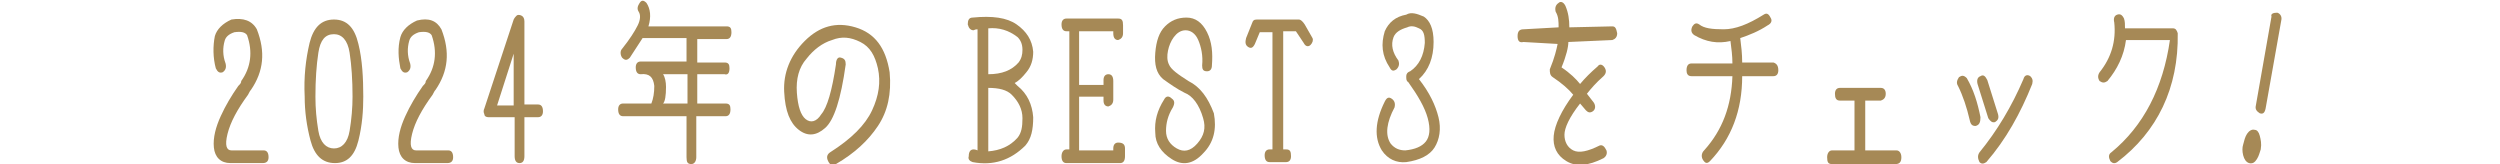 <?xml version="1.0" encoding="utf-8"?>
<!-- Generator: Adobe Illustrator 27.9.0, SVG Export Plug-In . SVG Version: 6.00 Build 0)  -->
<svg version="1.1" id="レイヤー_1" xmlns="http://www.w3.org/2000/svg" xmlns:xlink="http://www.w3.org/1999/xlink" x="0px"
	 y="0px" viewBox="0 0 256 16.8" style="enable-background:new 0 0 256 16.8;" xml:space="preserve">
<style type="text/css">
	.st0{fill:#A68956;}
</style>
<g>
	<path class="st0" d="M26.3,3c0.9,2.3,0.7,4.3-0.6,6.2c-0.1,0.1-0.2,0.3-0.3,0.5c-1.1,1.5-1.8,2.8-2.1,4s-0.1,1.7,0.4,1.7H27
		c0.3,0,0.5,0.2,0.5,0.7c0,0.4-0.2,0.6-0.6,0.6h-3.3c-1,0-1.6-0.6-1.7-1.6s0.2-2.1,0.7-3.2c0.5-1.1,1.1-2.1,1.8-3.1
		c0.2-0.2,0.3-0.3,0.3-0.5c1-1.4,1.2-3,0.6-4.7c-0.2-0.3-0.6-0.4-1.3-0.3c-0.6,0.2-0.9,0.5-1,0.9c-0.2,0.7-0.2,1.5,0.1,2.3
		c0.1,0.4,0,0.7-0.3,0.9c-0.3,0.1-0.5,0-0.7-0.4c-0.3-1.1-0.3-2.3-0.1-3.3c0.2-0.7,0.8-1.3,1.7-1.7C24.9,1.8,25.8,2.1,26.3,3z"/>
	<path class="st0" d="M31.7,4.4C32.1,2.8,32.9,2,34.2,2c1.3,0,2.1,0.8,2.5,2.5c0.4,1.6,0.5,3.5,0.5,5.4c0,1.4-0.1,2.9-0.5,4.5
		c-0.4,1.6-1.2,2.3-2.4,2.3c-1.3,0-2.1-0.8-2.5-2.3c-0.4-1.5-0.6-3-0.6-4.5C31.1,7.9,31.3,6.1,31.7,4.4z M32.6,13.4
		c0.2,1.2,0.8,1.8,1.6,1.8s1.4-0.6,1.6-1.8s0.3-2.4,0.3-3.5c0-1.7-0.1-3.2-0.3-4.5s-0.8-1.9-1.6-1.9c-0.9,0-1.4,0.6-1.6,1.9
		s-0.3,2.8-0.3,4.5C32.3,11.1,32.4,12.2,32.6,13.4z"/>
	<path class="st0" d="M45.2,3c0.9,2.3,0.7,4.3-0.6,6.2c-0.1,0.1-0.2,0.3-0.3,0.5c-1.1,1.5-1.8,2.8-2.1,4s-0.1,1.7,0.4,1.7h3.3
		c0.3,0,0.5,0.2,0.5,0.7c0,0.4-0.2,0.6-0.6,0.6h-3.3c-1,0-1.6-0.6-1.7-1.6s0.2-2.1,0.7-3.2c0.5-1.1,1.1-2.1,1.8-3.1
		c0.2-0.2,0.3-0.3,0.3-0.5c1-1.4,1.2-3,0.6-4.7c-0.2-0.3-0.6-0.4-1.3-0.3c-0.6,0.2-0.9,0.5-1,0.9c-0.2,0.7-0.2,1.5,0.1,2.3
		c0.1,0.4,0,0.7-0.3,0.9c-0.3,0.1-0.5,0-0.7-0.4C40.8,6,40.7,4.9,41,3.8c0.2-0.7,0.8-1.3,1.7-1.7C43.9,1.8,44.7,2.1,45.2,3z"/>
	<path class="st0" d="M52.9,1.6c0.1-0.1,0.3-0.1,0.5,0c0.2,0.1,0.3,0.3,0.3,0.6v8.5h1.4c0.3,0,0.5,0.2,0.5,0.7
		c0,0.4-0.2,0.6-0.5,0.6h-1.4V16c0,0.5-0.2,0.7-0.5,0.7c-0.3,0-0.5-0.2-0.5-0.7v-4h-2.7c-0.2,0-0.4-0.1-0.4-0.3
		c-0.1-0.2-0.1-0.4,0-0.6L52.6,2C52.7,1.8,52.8,1.7,52.9,1.6z M50.9,10.8h1.7V5.5L50.9,10.8z"/>
	<path class="st0" d="M66.2,0.3c0.4,0.6,0.5,1.4,0.2,2.4h8c0.4,0,0.5,0.2,0.5,0.6c0,0.5-0.2,0.7-0.5,0.7h-3v2.4h2.8
		c0.4,0,0.5,0.2,0.5,0.6c0,0.5-0.2,0.7-0.5,0.6h-2.8v3h2.9c0.4,0,0.5,0.2,0.5,0.6c0,0.5-0.2,0.7-0.5,0.7h-3v4.2
		c0,0.4-0.2,0.7-0.5,0.7c-0.4,0-0.5-0.2-0.5-0.7v-4.2h-6.5c-0.3,0-0.5-0.2-0.5-0.7c0-0.4,0.2-0.6,0.5-0.6h2.9
		c0.2-0.5,0.3-1.1,0.3-1.8c-0.1-0.9-0.5-1.3-1.4-1.2c-0.3,0-0.5-0.2-0.5-0.7c0-0.4,0.2-0.6,0.5-0.6h4.7V3.9h-4.5l-1.3,2
		c-0.3,0.3-0.5,0.3-0.8,0c-0.2-0.3-0.2-0.7,0-0.9C64.5,4,65,3.2,65.3,2.6s0.3-1.1,0.1-1.4c-0.2-0.3-0.1-0.6,0.1-0.9
		C65.7,0,65.9,0,66.2,0.3z M70.4,10.6v-3h-2.5c0.2,0.3,0.3,0.8,0.3,1.3c0,0.9-0.1,1.5-0.3,1.7H70.4z"/>
	<path class="st0" d="M89.9,12.9c-1,1.5-2.4,2.8-4.3,3.9c-0.4,0.2-0.6,0.1-0.8-0.3c-0.2-0.4-0.1-0.7,0.2-0.9
		c2.2-1.4,3.6-2.8,4.3-4.3C90,9.8,90.2,8.4,89.9,7c-0.3-1.3-0.8-2.2-1.8-2.7s-1.9-0.6-2.9-0.2c-1,0.3-1.9,1-2.6,1.9
		c-0.8,0.9-1.1,2.1-1,3.5s0.4,2.3,0.9,2.7c0.5,0.4,1.1,0.3,1.6-0.5c0.6-0.7,1.1-2.4,1.5-5.1c0-0.5,0.2-0.8,0.5-0.7
		c0.4,0.1,0.5,0.3,0.5,0.7c-0.5,3.6-1.2,5.7-2.1,6.5c-0.9,0.8-1.8,0.9-2.7,0.2c-0.9-0.7-1.4-1.9-1.5-3.9c-0.1-1.9,0.6-3.7,2.1-5.2
		c1.5-1.5,3.2-2,5.2-1.4c2,0.6,3.1,2.1,3.5,4.6C91.3,9.6,90.9,11.4,89.9,12.9z"/>
	<path class="st0" d="M105.8,12c0,1.3-0.2,2.2-0.8,2.9c-1.5,1.5-3.3,2.1-5.4,1.7c-0.3-0.1-0.5-0.3-0.4-0.6c0-0.5,0.2-0.7,0.5-0.7
		c0.2,0,0.4,0.1,0.4,0.1V3c-0.1,0-0.2,0-0.4,0.1c-0.3,0-0.5-0.2-0.6-0.6c0-0.4,0.1-0.7,0.5-0.7c2-0.2,3.5,0,4.5,0.7s1.6,1.6,1.7,2.8
		c0,0.8-0.2,1.5-0.7,2.1c-0.4,0.5-0.8,0.9-1.2,1.1c0,0,0.1,0.1,0.3,0.3C105.2,9.6,105.7,10.7,105.8,12z M101.2,2.9v4.7
		c1.4,0,2.4-0.4,3.1-1.2c0.3-0.4,0.4-0.8,0.4-1.3c0-0.6-0.2-1-0.5-1.3C103.3,3.1,102.3,2.8,101.2,2.9z M104.7,12.1
		c0-0.9-0.4-1.7-1.1-2.4c-0.5-0.5-1.3-0.7-2.4-0.7v6.5c1.2-0.1,2.2-0.5,3-1.4C104.6,13.6,104.7,13,104.7,12.1z"/>
	<path class="st0" d="M115.2,15.2v0.8c0,0.5-0.2,0.7-0.5,0.7h-5.5c-0.3,0-0.5-0.2-0.5-0.7c0-0.4,0.2-0.7,0.5-0.7h0.3V3.2h-0.3
		c-0.3,0-0.5-0.2-0.5-0.7c0-0.4,0.2-0.6,0.5-0.6h5.3c0.4,0,0.5,0.2,0.5,0.7v0.8c0,0.4-0.2,0.6-0.5,0.7c-0.3,0-0.5-0.2-0.5-0.7V3.2
		h-3.5v5.5h2.5V8.2c0-0.4,0.2-0.6,0.5-0.6c0.3,0,0.5,0.2,0.5,0.7v1.9c0,0.4-0.2,0.6-0.5,0.7c-0.3,0-0.5-0.2-0.5-0.6V9.9h-2.5v5.5
		h3.5v-0.2c0-0.4,0.2-0.6,0.5-0.6C115,14.6,115.2,14.8,115.2,15.2z"/>
	<path class="st0" d="M123.2,15.7c-1,1.1-2.1,1.3-3.2,0.6c-1.1-0.7-1.7-1.6-1.7-2.7c-0.1-1.2,0.2-2.3,0.9-3.4
		c0.2-0.4,0.5-0.4,0.8-0.1c0.3,0.2,0.3,0.5,0.1,0.9c-0.5,0.8-0.7,1.6-0.7,2.4c0,0.8,0.4,1.4,1.1,1.8c0.7,0.4,1.4,0.3,2.1-0.5
		c0.7-0.8,0.9-1.6,0.6-2.6c-0.4-1.4-1.1-2.3-1.9-2.6c-0.8-0.4-1.5-0.9-2.2-1.4c-0.7-0.6-0.9-1.5-0.8-2.7c0.1-1.2,0.4-2.1,1-2.7
		s1.3-0.9,2.2-0.9c0.9,0,1.6,0.5,2.1,1.5c0.5,1,0.6,2.1,0.5,3.4c0,0.4-0.2,0.6-0.5,0.6c-0.4,0-0.5-0.2-0.5-0.6
		c0.1-1-0.1-1.9-0.4-2.6s-0.8-1-1.3-1c-0.5,0-0.9,0.3-1.2,0.7s-0.5,0.9-0.6,1.4c-0.1,0.5-0.1,1,0.1,1.4c0.2,0.5,0.9,1,2,1.7
		c1.2,0.6,2,1.7,2.6,3.3C124.6,13.2,124.3,14.6,123.2,15.7z"/>
	<path class="st0" d="M134.2,4.6c-0.2,0.2-0.5,0.2-0.7-0.2l-0.8-1.2h-1.3v12.1h0.3c0.4,0,0.5,0.2,0.5,0.7c0,0.4-0.2,0.6-0.5,0.6
		h-1.7c-0.3,0-0.5-0.2-0.5-0.7c0-0.4,0.2-0.6,0.5-0.6h0.3V3.3H129l-0.5,1.2c-0.2,0.4-0.4,0.5-0.7,0.3c-0.3-0.2-0.3-0.5-0.2-0.9
		l0.6-1.5c0.1-0.3,0.2-0.4,0.5-0.4h4.3c0.2,0,0.4,0.2,0.6,0.5l0.8,1.4C134.5,4.1,134.4,4.4,134.2,4.6z"/>
	<path class="st0" d="M145.8,1.7c0.6,0.4,1,1.2,1,2.6c0,1.6-0.5,2.9-1.5,3.8c1.1,1.4,1.7,2.7,2,3.9c0.3,1.2,0.1,2.3-0.4,3.1
		c-0.5,0.8-1.5,1.3-2.9,1.5c-1,0.1-1.9-0.3-2.5-1.2c-0.8-1.3-0.7-3,0.3-5c0.2-0.4,0.4-0.5,0.7-0.3c0.3,0.2,0.4,0.5,0.3,0.9
		c-0.8,1.5-1,2.8-0.4,3.7c0.4,0.5,0.9,0.7,1.5,0.7c1-0.1,1.7-0.4,2.1-0.9c0.4-0.5,0.5-1.3,0.2-2.4c-0.3-1.1-1-2.3-2-3.7
		c-0.2-0.1-0.2-0.3-0.2-0.6c0-0.2,0.1-0.4,0.4-0.5c0.9-0.6,1.4-1.6,1.5-2.9c0-0.8-0.1-1.3-0.6-1.5c-0.4-0.2-0.8-0.3-1.2-0.1
		c-0.7,0.2-1.2,0.5-1.4,1c-0.3,0.8-0.1,1.6,0.5,2.4c0.1,0.3,0.1,0.6-0.2,0.9c-0.3,0.2-0.5,0.2-0.7-0.2c-0.8-1.2-0.9-2.4-0.5-3.7
		c0.4-0.9,1.1-1.5,2.2-1.7C144.5,1.2,145.1,1.4,145.8,1.7z"/>
	<path class="st0" d="M165.6,3.4c0,0.4-0.2,0.6-0.5,0.7l-4.5,0.2c0,0.5-0.2,1.4-0.7,2.6c0.9,0.6,1.5,1.2,1.9,1.7
		c0.5-0.6,1.1-1.2,1.8-1.8c0.2-0.3,0.5-0.2,0.7,0.1c0.2,0.3,0.2,0.6-0.1,0.9c-0.8,0.7-1.3,1.3-1.7,1.8l0.7,0.9
		c0.2,0.3,0.2,0.7-0.1,0.9c-0.3,0.2-0.5,0.1-0.7-0.1l-0.6-0.7c-1.1,1.4-1.6,2.5-1.6,3.2s0.3,1.3,0.9,1.6c0.6,0.3,1.5,0.1,2.7-0.5
		c0.3-0.1,0.5,0.1,0.7,0.5c0.1,0.3,0,0.6-0.3,0.8c-1.6,0.8-2.8,0.9-3.8,0.3c-1-0.6-1.4-1.5-1.3-2.6s0.8-2.6,2-4.2
		c-0.5-0.6-1.2-1.2-2.1-1.8c-0.3-0.2-0.3-0.5-0.3-0.8c0.5-1.2,0.7-2.1,0.8-2.6L156,4.3c-0.4,0.1-0.6-0.1-0.6-0.6
		c0-0.5,0.2-0.7,0.6-0.7l3.6-0.2c0-0.6,0-1.1-0.3-1.6c-0.1-0.4,0-0.7,0.3-0.9c0.2-0.2,0.5-0.1,0.7,0.3c0.3,0.7,0.4,1.4,0.4,2.2
		l4.4-0.1C165.4,2.7,165.5,2.9,165.6,3.4z"/>
	<path class="st0" d="M182.1,7.2c0,0.4-0.2,0.6-0.5,0.6h-3.2c0,3.5-1.1,6.4-3.3,8.7c-0.3,0.3-0.5,0.2-0.7-0.1
		c-0.2-0.3-0.2-0.7,0.1-1c1.9-2.1,2.8-4.6,2.9-7.6h-4.2c-0.4,0-0.5-0.3-0.5-0.6c0-0.5,0.2-0.7,0.5-0.7h4.2c0-0.8-0.1-1.5-0.2-2.3
		c-1.3,0.3-2.5,0.1-3.7-0.6c-0.3-0.2-0.4-0.5-0.2-0.9c0.2-0.3,0.4-0.4,0.7-0.2c0.5,0.4,1.3,0.5,2.5,0.5c1.2,0,2.5-0.5,4.1-1.5
		c0.3-0.2,0.5-0.1,0.7,0.3c0.2,0.3,0.1,0.6-0.3,0.8c-0.9,0.6-1.9,1-2.8,1.3c0.1,0.8,0.2,1.6,0.2,2.5h3.2
		C181.9,6.5,182.1,6.7,182.1,7.2z"/>
	<path class="st0" d="M192.6,9c0.3,0,0.5,0.2,0.5,0.6c0,0.4-0.2,0.6-0.5,0.7H191v5.1h3.2c0.3,0,0.5,0.3,0.5,0.7
		c0,0.5-0.2,0.7-0.6,0.7h-6.5c-0.4,0-0.5-0.2-0.5-0.7c0-0.4,0.2-0.7,0.5-0.7h2.3l0-5.1h-1.5c-0.4,0-0.5-0.3-0.5-0.7
		c0-0.4,0.2-0.6,0.5-0.6H192.6z"/>
	<path class="st0" d="M202.3,12.9c-0.3,0-0.5-0.1-0.6-0.6c-0.3-1.3-0.7-2.5-1.2-3.5c-0.2-0.3-0.1-0.6,0.1-0.9
		c0.3-0.2,0.5-0.2,0.8,0.1c0.7,1.2,1.1,2.5,1.4,4C202.8,12.5,202.7,12.8,202.3,12.9z M202.5,8.6c-0.1-0.4,0-0.7,0.3-0.8
		c0.3-0.2,0.5,0,0.7,0.4l1.1,3.5c0.1,0.4,0,0.6-0.3,0.8c-0.3,0.1-0.5-0.1-0.7-0.4L202.5,8.6z M208.1,8.6c-1.2,3-2.7,5.7-4.7,8
		c-0.3,0.2-0.5,0.2-0.7,0c-0.2-0.4-0.2-0.7,0-1c1.8-2.2,3.3-4.7,4.5-7.5c0.1-0.4,0.4-0.5,0.7-0.3C208.1,8,208.2,8.2,208.1,8.6z"/>
	<path class="st0" d="M216.8,16.6c-0.3,0.2-0.5,0.1-0.7-0.1c-0.2-0.4-0.2-0.7,0.1-0.9c3.3-2.7,5.3-6.6,6-11.5h-4.5
		c-0.2,1.6-0.9,3-1.9,4.2c-0.3,0.2-0.5,0.2-0.8,0c-0.2-0.3-0.2-0.6,0-0.9c1.2-1.5,1.7-3.2,1.5-5.1c-0.1-0.4,0-0.7,0.3-0.8
		c0.3-0.1,0.5,0,0.7,0.4c0.1,0.3,0.1,0.6,0.1,1h4.9c0.3,0,0.4,0.2,0.5,0.5C223.1,9,220.9,13.5,216.8,16.6z"/>
	<path class="st0" d="M230.1,13.7c0.2-0.3,0.5-0.5,0.8-0.4c0.2,0,0.4,0.2,0.5,0.6s0.2,0.8,0.1,1.4c-0.1,0.3-0.2,0.7-0.4,1
		c-0.2,0.3-0.4,0.5-0.8,0.4c-0.3-0.1-0.5-0.4-0.6-0.8c-0.1-0.4-0.1-0.8,0-1.1C229.8,14.4,229.9,14,230.1,13.7z M233.2,1.3
		c0.3,0.1,0.5,0.4,0.4,0.8l-1.6,9c-0.1,0.5-0.3,0.6-0.6,0.5c-0.3-0.2-0.5-0.4-0.4-0.8l1.6-9.1C232.5,1.4,232.8,1.3,233.2,1.3z"/>
</g>
</svg>
